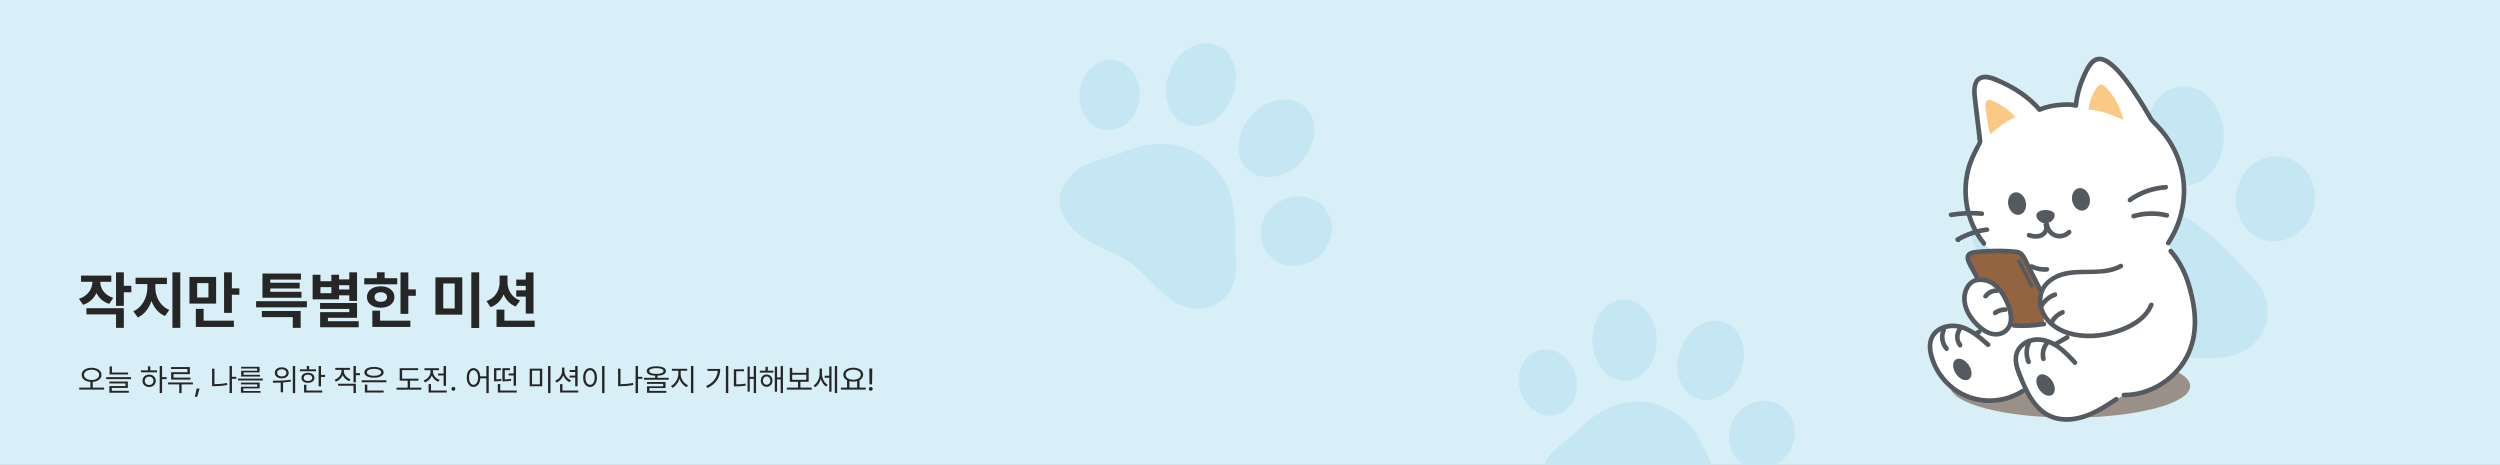 <svg width="1280" height="238" viewBox="0 0 1280 238" fill="none" xmlns="http://www.w3.org/2000/svg">
<rect x="0" y="0" width="1280" height="238" fill="#808080" stroke="none"/>
<g clip-path="url(#clip0_2126_111109)">
<rect width="1280" height="238" fill="#D8EFF7"/>
<path d="M57 144.281H51.344C51.354 145.438 51.594 146.552 52.062 147.625C52.542 148.688 53.276 149.646 54.266 150.5C55.255 151.354 56.49 152.021 57.969 152.5L55.938 155.594C54.396 155.104 53.073 154.38 51.969 153.422C50.875 152.453 50.01 151.312 49.375 150C48.719 151.438 47.818 152.677 46.672 153.719C45.526 154.76 44.146 155.542 42.531 156.062L40.406 153C41.917 152.51 43.182 151.812 44.203 150.906C45.234 150 46.005 148.979 46.516 147.844C47.026 146.698 47.292 145.51 47.312 144.281H41.5V141.094H57V144.281ZM63.406 146.344H67.25V149.656H63.406V156.594H59.406V139.438H63.406V146.344ZM63.406 167.875H59.406V160.969H44.25V157.812H63.406V167.875ZM79.531 147.188C79.531 148.76 79.797 150.307 80.328 151.828C80.87 153.339 81.677 154.698 82.75 155.906C83.823 157.115 85.125 158.042 86.656 158.688L84.5 161.812C82.865 161.125 81.463 160.115 80.297 158.781C79.13 157.448 78.213 155.891 77.547 154.109C76.891 156.047 75.969 157.75 74.781 159.219C73.594 160.677 72.188 161.781 70.562 162.531L68.281 159.375C69.802 158.698 71.099 157.714 72.172 156.422C73.255 155.13 74.068 153.682 74.609 152.078C75.162 150.464 75.438 148.833 75.438 147.188V145.438H69.406V142.188H85.469V145.438H79.531V147.188ZM92.312 167.875H88.281V139.438H92.312V167.875ZM110.656 155.438H97V141.781H110.656V155.438ZM100.938 152.312H106.719V144.969H100.938V152.312ZM118.719 147.625H122.562V150.906H118.719V160.188H114.719V139.438H118.719V147.625ZM119.75 167.375H100.281V158.156H104.25V164.188H119.75V167.375ZM157.125 157.344H131.125V154.219H157.125V157.344ZM153.938 167.875H149.906V162.375H134.062V159.219H153.938V167.875ZM154.344 152.438H134.375V140.062H154.094V143.156H138.375V144.75H153.438V147.688H138.375V149.406H154.344V152.438ZM182.812 154.062H178.844V151.219H173.594V153.25H160.062V140.656H164.062V143.969H169.656V140.656H173.594V143.062H178.844V139.438H182.812V154.062ZM182.812 162.719H167.906V164.438H183.656V167.562H163.906V159.812H178.844V158.188H163.875V155.125H182.812V162.719ZM169.656 150.125V147H164.062V150.125H169.656ZM178.844 148.219V146.031H173.594V148.219H178.844ZM209.062 148.188H212.906V151.438H209.062V160.688H205.062V139.469H209.062V148.188ZM203.375 145.594H186.5V142.438H192.969V139.406H196.938V142.438H203.375V145.594ZM194.938 146.594C196.302 146.594 197.51 146.823 198.562 147.281C199.625 147.74 200.453 148.385 201.047 149.219C201.641 150.052 201.938 151.01 201.938 152.094C201.938 153.177 201.641 154.13 201.047 154.953C200.464 155.766 199.641 156.401 198.578 156.859C197.516 157.307 196.302 157.531 194.938 157.531C193.562 157.531 192.339 157.307 191.266 156.859C190.203 156.401 189.37 155.766 188.766 154.953C188.172 154.13 187.875 153.177 187.875 152.094C187.875 151.01 188.172 150.052 188.766 149.219C189.37 148.385 190.203 147.74 191.266 147.281C192.339 146.823 193.562 146.594 194.938 146.594ZM194.938 149.625C193.969 149.646 193.198 149.87 192.625 150.297C192.052 150.724 191.771 151.323 191.781 152.094C191.771 152.865 192.047 153.458 192.609 153.875C193.182 154.292 193.958 154.5 194.938 154.5C195.917 154.5 196.698 154.292 197.281 153.875C197.865 153.448 198.156 152.854 198.156 152.094C198.156 151.323 197.865 150.724 197.281 150.297C196.698 149.87 195.917 149.646 194.938 149.625ZM210.094 167.375H190.625V159.062H194.594V164.188H210.094V167.375ZM236.688 161.094H222.938V142H236.688V161.094ZM226.938 157.938H232.812V145.125H226.938V157.938ZM245.344 167.938H241.312V139.438H245.344V167.938ZM259.844 144.344C259.844 145.708 260.073 147.01 260.531 148.25C260.99 149.49 261.698 150.599 262.656 151.578C263.625 152.557 264.833 153.312 266.281 153.844L264.062 156.938C262.604 156.365 261.354 155.547 260.312 154.484C259.281 153.422 258.464 152.172 257.859 150.734C257.224 152.266 256.349 153.594 255.234 154.719C254.12 155.833 252.771 156.688 251.188 157.281L249.062 154.156C250.562 153.625 251.818 152.859 252.828 151.859C253.839 150.849 254.589 149.703 255.078 148.422C255.568 147.13 255.812 145.771 255.812 144.344V141.062H259.844V144.344ZM273.156 160.562H269.188V151.875H264.312V148.656H269.188V146.375H264.312V143.156H269.188V139.469H273.156V160.562ZM273.75 167.375H254.219V158.531H258.25V164.188H273.75V167.375Z" fill="#262626"/>
<path d="M46.891 188.281C47.87 188.286 48.745 188.44 49.516 188.742C50.286 189.044 50.888 189.471 51.32 190.023C51.753 190.57 51.969 191.203 51.969 191.922C51.969 192.599 51.779 193.201 51.398 193.727C51.023 194.253 50.497 194.672 49.82 194.984C49.143 195.297 48.365 195.482 47.484 195.539V198.453H53.281V199.484H40.562V198.453H46.281V195.539C45.406 195.482 44.63 195.297 43.953 194.984C43.276 194.667 42.75 194.247 42.375 193.727C42 193.201 41.812 192.599 41.812 191.922C41.812 191.203 42.029 190.57 42.461 190.023C42.893 189.471 43.495 189.044 44.266 188.742C45.036 188.44 45.911 188.286 46.891 188.281ZM46.891 189.297C46.146 189.297 45.477 189.409 44.883 189.633C44.294 189.852 43.833 190.161 43.5 190.562C43.167 190.958 43 191.411 43 191.922C43 192.448 43.167 192.911 43.5 193.312C43.833 193.714 44.294 194.023 44.883 194.242C45.471 194.461 46.141 194.573 46.891 194.578C47.641 194.573 48.31 194.461 48.898 194.242C49.487 194.023 49.948 193.714 50.281 193.312C50.615 192.911 50.781 192.448 50.781 191.922C50.781 191.411 50.615 190.958 50.281 190.562C49.948 190.161 49.484 189.852 48.891 189.633C48.302 189.409 47.635 189.297 46.891 189.297ZM65.594 191.734H56.109V187.609H57.312V190.719H65.594V191.734ZM67.094 194.109H54.375V193.109H67.094V194.109ZM65.453 198.609H57.234V200.094H65.953V201.078H56V197.672H64.25V196.328H55.969V195.359H65.453V198.609ZM82.984 193.109H85.312V194.125H82.984V201.266H81.766V187.375H82.984V193.109ZM80.422 190.625H72.156V189.609H75.734V187.547H76.953V189.609H80.422V190.625ZM76.359 191.781C77.01 191.781 77.594 191.917 78.109 192.188C78.625 192.458 79.029 192.836 79.32 193.32C79.612 193.805 79.76 194.354 79.766 194.969C79.76 195.583 79.612 196.133 79.32 196.617C79.029 197.102 78.625 197.479 78.109 197.75C77.594 198.021 77.01 198.156 76.359 198.156C75.703 198.156 75.115 198.021 74.594 197.75C74.078 197.479 73.674 197.102 73.383 196.617C73.091 196.133 72.948 195.583 72.953 194.969C72.948 194.354 73.091 193.805 73.383 193.32C73.674 192.836 74.078 192.458 74.594 192.188C75.115 191.917 75.703 191.781 76.359 191.781ZM76.359 192.812C75.932 192.812 75.547 192.906 75.203 193.094C74.865 193.276 74.599 193.531 74.406 193.859C74.213 194.188 74.12 194.557 74.125 194.969C74.12 195.385 74.213 195.758 74.406 196.086C74.599 196.409 74.865 196.661 75.203 196.844C75.547 197.026 75.932 197.115 76.359 197.109C76.781 197.115 77.162 197.026 77.5 196.844C77.838 196.661 78.104 196.409 78.297 196.086C78.49 195.758 78.588 195.385 78.594 194.969C78.588 194.557 78.49 194.188 78.297 193.859C78.104 193.531 77.838 193.276 77.5 193.094C77.162 192.906 76.781 192.812 76.359 192.812ZM97.219 191.547H88.844V193.344H97.516V194.359H87.609V190.578H95.969V188.938H87.578V187.938H97.219V191.547ZM98.766 196.812H92.984V201.297H91.766V196.812H86.047V195.828H98.766V196.812ZM100.953 203.203H99.797L100.656 198.953H102.172L100.953 203.203ZM121 193.953H118.75V201.266H117.531V187.375H118.75V192.922H121V193.953ZM109.797 196.703C110.885 196.698 111.951 196.646 112.992 196.547C114.034 196.448 115.099 196.286 116.188 196.062L116.344 197.109C115.214 197.339 114.107 197.5 113.023 197.594C111.945 197.688 110.833 197.734 109.688 197.734H108.578V188.75H109.797V196.703ZM134.531 194.797H121.812V193.828H134.531V194.797ZM132.938 198.859H124.594V200.188H133.391V201.078H123.359V198.016H131.719V196.828H123.344V195.906H132.938V198.859ZM132.891 190.672H124.688V191.891H133.141V192.781H123.469V189.828H131.656V188.688H123.422V187.797H132.891V190.672ZM144.25 188.062C144.938 188.057 145.549 188.172 146.086 188.406C146.628 188.641 147.049 188.974 147.352 189.406C147.659 189.839 147.812 190.333 147.812 190.891C147.812 191.448 147.659 191.943 147.352 192.375C147.049 192.807 146.628 193.143 146.086 193.383C145.549 193.622 144.938 193.74 144.25 193.734C143.562 193.74 142.948 193.622 142.406 193.383C141.87 193.143 141.448 192.807 141.141 192.375C140.839 191.943 140.688 191.448 140.688 190.891C140.688 190.333 140.839 189.839 141.141 189.406C141.448 188.974 141.87 188.641 142.406 188.406C142.948 188.172 143.562 188.057 144.25 188.062ZM144.25 189.062C143.792 189.057 143.383 189.133 143.023 189.289C142.664 189.44 142.383 189.656 142.18 189.938C141.982 190.219 141.885 190.536 141.891 190.891C141.885 191.25 141.982 191.57 142.18 191.852C142.383 192.128 142.664 192.344 143.023 192.5C143.383 192.651 143.792 192.724 144.25 192.719C144.714 192.724 145.125 192.651 145.484 192.5C145.849 192.344 146.133 192.128 146.336 191.852C146.539 191.57 146.641 191.25 146.641 190.891C146.641 190.536 146.539 190.219 146.336 189.938C146.133 189.656 145.849 189.44 145.484 189.289C145.125 189.133 144.714 189.057 144.25 189.062ZM151.125 201.281H149.922V187.391H151.125V201.281ZM139.641 194.922C141.354 194.922 142.982 194.891 144.523 194.828C146.065 194.76 147.526 194.625 148.906 194.422L148.984 195.344C147.76 195.568 146.411 195.727 144.938 195.82V200.844H143.719V195.891C142.797 195.932 141.495 195.958 139.812 195.969L139.641 194.922ZM164.359 191.969H166.453V193H164.359V197.797H163.141V187.391H164.359V191.969ZM161.812 190.094H153.531V189.094H157.062V187.391H158.281V189.094H161.812V190.094ZM157.672 190.859C158.328 190.859 158.906 190.966 159.406 191.18C159.911 191.393 160.305 191.695 160.586 192.086C160.867 192.477 161.01 192.932 161.016 193.453C161.01 193.969 160.867 194.419 160.586 194.805C160.305 195.19 159.911 195.49 159.406 195.703C158.906 195.911 158.328 196.016 157.672 196.016C157.01 196.016 156.424 195.911 155.914 195.703C155.409 195.49 155.016 195.19 154.734 194.805C154.458 194.419 154.323 193.969 154.328 193.453C154.323 192.932 154.458 192.477 154.734 192.086C155.016 191.695 155.409 191.393 155.914 191.18C156.424 190.966 157.01 190.859 157.672 190.859ZM157.672 191.828C157.24 191.828 156.857 191.896 156.523 192.031C156.195 192.161 155.94 192.352 155.758 192.602C155.581 192.846 155.495 193.13 155.5 193.453C155.495 193.776 155.581 194.06 155.758 194.305C155.94 194.544 156.195 194.729 156.523 194.859C156.857 194.99 157.24 195.052 157.672 195.047C158.099 195.052 158.477 194.99 158.805 194.859C159.138 194.729 159.396 194.544 159.578 194.305C159.76 194.06 159.854 193.776 159.859 193.453C159.854 193.13 159.76 192.846 159.578 192.602C159.396 192.352 159.138 192.161 158.805 192.031C158.477 191.896 158.099 191.828 157.672 191.828ZM165 200.969H155.672V196.969H156.875V199.938H165V200.969ZM176.047 189.953C176.047 190.562 176.188 191.148 176.469 191.711C176.755 192.268 177.156 192.763 177.672 193.195C178.188 193.628 178.786 193.964 179.469 194.203L178.844 195.156C178.057 194.875 177.37 194.464 176.781 193.922C176.193 193.375 175.75 192.742 175.453 192.023C175.156 192.805 174.703 193.492 174.094 194.086C173.484 194.674 172.771 195.12 171.953 195.422L171.297 194.469C171.984 194.224 172.596 193.872 173.133 193.414C173.669 192.956 174.086 192.427 174.383 191.828C174.685 191.229 174.839 190.604 174.844 189.953V189.359H171.672V188.359H179.172V189.359H176.047V189.953ZM182.203 191.047H184.297V192.094H182.203V195.75H180.984V187.375H182.203V191.047ZM182.203 201.266H180.984V197.484H173.109V196.484H182.203V201.266ZM197.828 195.703H185.172V194.703H197.828V195.703ZM196.422 200.969H186.812V196.922H188.047V199.938H196.422V200.969ZM191.5 187.875C192.49 187.87 193.354 187.977 194.094 188.195C194.833 188.414 195.404 188.732 195.805 189.148C196.206 189.56 196.406 190.052 196.406 190.625C196.406 191.198 196.206 191.693 195.805 192.109C195.404 192.521 194.833 192.839 194.094 193.062C193.354 193.281 192.49 193.391 191.5 193.391C190.5 193.391 189.63 193.281 188.891 193.062C188.151 192.839 187.581 192.521 187.18 192.109C186.779 191.693 186.578 191.198 186.578 190.625C186.578 190.052 186.779 189.56 187.18 189.148C187.581 188.732 188.151 188.414 188.891 188.195C189.63 187.977 190.5 187.87 191.5 187.875ZM191.5 188.859C190.76 188.859 190.115 188.932 189.562 189.078C189.01 189.219 188.583 189.422 188.281 189.688C187.984 189.953 187.839 190.266 187.844 190.625C187.839 190.984 187.984 191.297 188.281 191.562C188.583 191.828 189.01 192.034 189.562 192.18C190.115 192.32 190.76 192.391 191.5 192.391C192.234 192.391 192.878 192.32 193.43 192.18C193.982 192.034 194.406 191.828 194.703 191.562C195.005 191.297 195.156 190.984 195.156 190.625C195.156 190.266 195.005 189.953 194.703 189.688C194.406 189.422 193.982 189.219 193.43 189.078C192.878 188.932 192.234 188.859 191.5 188.859ZM214.234 194.891H209.938V198.484H215.734V199.516H203.016V198.484H208.734V194.891H204.641V188.516H214.094V189.516H205.875V193.891H214.234V194.891ZM228.359 197.578H227.125V192.25H224.266V191.234H227.125V187.391H228.359V197.578ZM228.75 200.969H219.438V196.656H220.672V199.938H228.75V200.969ZM221.672 190.25C221.672 190.844 221.815 191.424 222.102 191.992C222.393 192.555 222.797 193.055 223.312 193.492C223.833 193.93 224.427 194.26 225.094 194.484L224.453 195.469C223.677 195.188 222.995 194.771 222.406 194.219C221.823 193.661 221.38 193.021 221.078 192.297C220.776 193.099 220.318 193.807 219.703 194.422C219.089 195.031 218.37 195.49 217.547 195.797L216.906 194.797C217.583 194.557 218.19 194.208 218.727 193.75C219.263 193.286 219.682 192.753 219.984 192.148C220.286 191.539 220.438 190.906 220.438 190.25V189.531H217.297V188.516H224.781V189.531H221.672V190.25ZM232.141 200.094C231.958 200.094 231.789 200.049 231.633 199.961C231.482 199.867 231.359 199.742 231.266 199.586C231.177 199.43 231.135 199.26 231.141 199.078C231.135 198.901 231.177 198.737 231.266 198.586C231.359 198.43 231.482 198.307 231.633 198.219C231.789 198.125 231.958 198.078 232.141 198.078C232.318 198.078 232.482 198.125 232.633 198.219C232.789 198.307 232.911 198.43 233 198.586C233.094 198.737 233.141 198.901 233.141 199.078C233.141 199.26 233.094 199.43 233 199.586C232.911 199.742 232.789 199.867 232.633 199.961C232.482 200.049 232.318 200.094 232.141 200.094ZM242.453 188.453C243.078 188.458 243.638 188.633 244.133 188.977C244.633 189.32 245.036 189.81 245.344 190.445C245.651 191.081 245.836 191.828 245.898 192.688H249.016V187.375H250.234V201.297H249.016V193.703H245.914C245.867 194.599 245.693 195.38 245.391 196.047C245.089 196.714 244.682 197.227 244.172 197.586C243.667 197.945 243.094 198.125 242.453 198.125C241.776 198.125 241.172 197.927 240.641 197.531C240.115 197.135 239.703 196.573 239.406 195.844C239.115 195.115 238.969 194.266 238.969 193.297C238.969 192.328 239.115 191.479 239.406 190.75C239.703 190.021 240.115 189.458 240.641 189.062C241.167 188.661 241.771 188.458 242.453 188.453ZM242.453 189.547C242 189.552 241.596 189.711 241.242 190.023C240.893 190.331 240.622 190.768 240.43 191.336C240.237 191.898 240.141 192.552 240.141 193.297C240.141 194.042 240.237 194.698 240.43 195.266C240.622 195.828 240.893 196.263 241.242 196.57C241.596 196.878 242 197.031 242.453 197.031C242.901 197.031 243.299 196.878 243.648 196.57C244.003 196.263 244.276 195.828 244.469 195.266C244.667 194.698 244.766 194.042 244.766 193.297C244.766 192.552 244.667 191.898 244.469 191.336C244.276 190.768 244.005 190.331 243.656 190.023C243.307 189.711 242.906 189.552 242.453 189.547ZM264.562 200.969H254.891V196.656H256.109V199.938H264.562V200.969ZM264.188 197.484H262.984V192.234H260.422V191.219H262.984V187.391H264.188V197.484ZM256.453 189.547H254.141V194.242C254.99 194.216 255.812 194.115 256.609 193.938L256.734 194.953C256.161 195.078 255.638 195.156 255.164 195.188C254.69 195.219 254.146 195.234 253.531 195.234H252.938V188.531H256.453V189.547ZM261.094 189.547H258.453V194.25C259.089 194.24 259.648 194.211 260.133 194.164C260.622 194.112 261.12 194.026 261.625 193.906L261.75 194.922C261.146 195.052 260.57 195.138 260.023 195.18C259.477 195.216 258.776 195.234 257.922 195.234H257.219V188.531H261.094V189.547ZM277.625 197.781H271.203V188.75H277.625V197.781ZM272.406 196.781H276.422V189.734H272.406V196.781ZM281.844 201.297H280.609V187.375H281.844V201.297ZM288.969 189.953C288.969 190.62 289.112 191.268 289.398 191.898C289.685 192.529 290.086 193.089 290.602 193.578C291.117 194.062 291.708 194.438 292.375 194.703L291.688 195.656C290.927 195.339 290.258 194.878 289.68 194.273C289.107 193.669 288.674 192.971 288.383 192.18C288.086 193.034 287.635 193.786 287.031 194.438C286.432 195.083 285.729 195.573 284.922 195.906L284.25 194.922C284.932 194.656 285.539 194.271 286.07 193.766C286.602 193.26 287.016 192.677 287.312 192.016C287.609 191.354 287.76 190.667 287.766 189.953V188.172H288.969V189.953ZM295.734 197.766H294.5V193.312H291.641V192.312H294.5V190.469H291.641V189.453H294.5V187.391H295.734V197.766ZM296.047 200.969H286.75V196.688H287.984V199.938H296.047V200.969ZM309.5 201.297H308.266V187.375H309.5V201.297ZM302.109 188.453C302.797 188.458 303.409 188.661 303.945 189.062C304.482 189.458 304.901 190.021 305.203 190.75C305.505 191.479 305.656 192.328 305.656 193.297C305.656 194.266 305.505 195.115 305.203 195.844C304.901 196.573 304.482 197.135 303.945 197.531C303.409 197.927 302.797 198.125 302.109 198.125C301.422 198.125 300.807 197.927 300.266 197.531C299.729 197.135 299.31 196.573 299.008 195.844C298.711 195.115 298.562 194.266 298.562 193.297C298.562 192.328 298.711 191.479 299.008 190.75C299.31 190.021 299.729 189.458 300.266 189.062C300.802 188.661 301.417 188.458 302.109 188.453ZM302.109 189.547C301.646 189.552 301.234 189.711 300.875 190.023C300.521 190.331 300.245 190.768 300.047 191.336C299.849 191.898 299.75 192.552 299.75 193.297C299.75 194.042 299.849 194.698 300.047 195.266C300.245 195.828 300.523 196.263 300.883 196.57C301.242 196.878 301.651 197.031 302.109 197.031C302.568 197.031 302.977 196.878 303.336 196.57C303.695 196.263 303.974 195.828 304.172 195.266C304.37 194.698 304.469 194.042 304.469 193.297C304.469 192.552 304.37 191.898 304.172 191.336C303.974 190.768 303.695 190.331 303.336 190.023C302.982 189.711 302.573 189.552 302.109 189.547ZM328.891 193.953H326.641V201.266H325.422V187.375H326.641V192.922H328.891V193.953ZM317.688 196.703C318.776 196.698 319.841 196.646 320.883 196.547C321.924 196.448 322.99 196.286 324.078 196.062L324.234 197.109C323.104 197.339 321.997 197.5 320.914 197.594C319.836 197.688 318.724 197.734 317.578 197.734H316.469V188.75H317.688V196.703ZM336.047 187.547C337.078 187.547 337.961 187.641 338.695 187.828C339.43 188.016 339.99 188.289 340.375 188.648C340.76 189.008 340.953 189.443 340.953 189.953C340.953 190.677 340.576 191.245 339.82 191.656C339.07 192.068 338.005 192.302 336.625 192.359V193.422H342.375V194.422H329.719V193.422H335.422V192.359C334.052 192.302 332.992 192.068 332.242 191.656C331.497 191.24 331.125 190.672 331.125 189.953C331.125 189.443 331.318 189.008 331.703 188.648C332.094 188.289 332.656 188.016 333.391 187.828C334.13 187.641 335.016 187.547 336.047 187.547ZM336.047 188.484C334.885 188.495 333.987 188.628 333.352 188.883C332.716 189.138 332.401 189.495 332.406 189.953C332.401 190.427 332.714 190.792 333.344 191.047C333.979 191.297 334.88 191.427 336.047 191.438C337.208 191.427 338.107 191.297 338.742 191.047C339.383 190.792 339.703 190.427 339.703 189.953C339.703 189.495 339.38 189.138 338.734 188.883C338.094 188.628 337.198 188.495 336.047 188.484ZM340.75 198.703H332.5V200.141H341.172V201.109H331.281V197.797H339.547V196.547H331.25V195.594H340.75V198.703ZM348.516 191.641C348.516 192.406 348.685 193.169 349.023 193.93C349.362 194.685 349.818 195.359 350.391 195.953C350.969 196.542 351.599 196.984 352.281 197.281L351.594 198.25C350.776 197.875 350.039 197.31 349.383 196.555C348.727 195.794 348.237 194.938 347.914 193.984C347.591 195.005 347.102 195.93 346.445 196.758C345.794 197.581 345.073 198.193 344.281 198.594L343.547 197.625C344.203 197.307 344.815 196.828 345.383 196.188C345.956 195.547 346.414 194.826 346.758 194.023C347.102 193.216 347.276 192.422 347.281 191.641V189.828H344V188.812H351.828V189.828H348.516V191.641ZM355 201.266H353.766V187.375H355V201.266ZM372.875 201.266H371.641V187.375H372.875V201.266ZM368.766 188.891C368.755 190.99 368.224 192.875 367.172 194.547C366.12 196.214 364.474 197.583 362.234 198.656L361.562 197.656C363.417 196.776 364.836 195.682 365.82 194.375C366.81 193.068 367.375 191.573 367.516 189.891H362.203V188.891H368.766ZM387.094 201.266H385.922V193.984H383.875V200.547H382.75V187.688H383.875V192.969H385.922V187.375H387.094V201.266ZM380.938 190.094H376.953V196.781C377.979 196.776 378.849 196.747 379.562 196.695C380.281 196.638 381.005 196.536 381.734 196.391L381.844 197.422C381.052 197.583 380.271 197.693 379.5 197.75C378.734 197.802 377.776 197.828 376.625 197.828H375.734V189.078H380.938V190.094ZM395.984 190.781H389.016V189.781H391.906V187.797H393.125V189.781H395.984V190.781ZM392.5 191.719C393.078 191.719 393.594 191.854 394.047 192.125C394.505 192.391 394.862 192.763 395.117 193.242C395.378 193.721 395.51 194.266 395.516 194.875C395.51 195.49 395.378 196.039 395.117 196.523C394.862 197.003 394.505 197.38 394.047 197.656C393.594 197.927 393.078 198.062 392.5 198.062C391.927 198.062 391.414 197.927 390.961 197.656C390.508 197.38 390.154 197 389.898 196.516C389.643 196.031 389.516 195.484 389.516 194.875C389.516 194.271 389.643 193.729 389.898 193.25C390.154 192.766 390.508 192.391 390.961 192.125C391.414 191.854 391.927 191.719 392.5 191.719ZM392.5 192.75C392.141 192.755 391.815 192.852 391.523 193.039C391.237 193.221 391.013 193.474 390.852 193.797C390.69 194.115 390.609 194.474 390.609 194.875C390.609 195.281 390.69 195.646 390.852 195.969C391.018 196.292 391.245 196.544 391.531 196.727C391.818 196.904 392.141 196.99 392.5 196.984C392.865 196.99 393.193 196.904 393.484 196.727C393.776 196.544 394.005 196.292 394.172 195.969C394.339 195.646 394.422 195.281 394.422 194.875C394.422 194.474 394.339 194.115 394.172 193.797C394.005 193.474 393.776 193.221 393.484 193.039C393.193 192.852 392.865 192.755 392.5 192.75ZM400.875 201.266H399.703V194.25H397.859V200.578H396.703V187.719H397.859V193.234H399.703V187.375H400.875V201.266ZM415.594 199.484H402.875V198.469H408.594V195.469H404.375V188.359H405.609V190.875H412.828V188.359H414.031V195.469H409.797V198.469H415.594V199.484ZM412.828 194.469V191.875H405.609V194.469H412.828ZM420.828 191.328C420.828 192.068 420.945 192.807 421.18 193.547C421.414 194.286 421.75 194.961 422.188 195.57C422.63 196.18 423.151 196.661 423.75 197.016L423.047 197.969C422.396 197.573 421.831 197.029 421.352 196.336C420.878 195.638 420.513 194.854 420.258 193.984C419.997 194.922 419.615 195.766 419.109 196.516C418.604 197.266 418.01 197.849 417.328 198.266L416.547 197.344C417.172 196.979 417.719 196.482 418.188 195.852C418.656 195.216 419.016 194.51 419.266 193.734C419.516 192.953 419.641 192.167 419.641 191.375V188.688H420.828V191.328ZM428.609 201.266H427.422V187.375H428.609V201.266ZM425.734 200.562H424.578V193.406H422.219V192.359H424.578V187.672H425.734V200.562ZM443.25 199.484H430.531V198.453H433.688V194.703C433.083 194.391 432.615 193.99 432.281 193.5C431.948 193.005 431.781 192.448 431.781 191.828C431.781 191.12 431.997 190.497 432.43 189.961C432.862 189.419 433.461 189 434.227 188.703C434.997 188.406 435.875 188.255 436.859 188.25C437.844 188.255 438.719 188.406 439.484 188.703C440.255 189 440.857 189.419 441.289 189.961C441.721 190.497 441.938 191.12 441.938 191.828C441.938 192.438 441.776 192.987 441.453 193.477C441.13 193.961 440.677 194.359 440.094 194.672V198.453H443.25V199.484ZM436.859 189.266C436.104 189.26 435.432 189.365 434.844 189.578C434.255 189.792 433.794 190.094 433.461 190.484C433.133 190.87 432.969 191.318 432.969 191.828C432.969 192.339 433.133 192.792 433.461 193.188C433.794 193.578 434.255 193.883 434.844 194.102C435.432 194.315 436.104 194.422 436.859 194.422C437.609 194.422 438.279 194.312 438.867 194.094C439.456 193.875 439.917 193.57 440.25 193.18C440.583 192.789 440.75 192.339 440.75 191.828C440.75 191.318 440.583 190.87 440.25 190.484C439.917 190.094 439.456 189.792 438.867 189.578C438.279 189.365 437.609 189.26 436.859 189.266ZM438.859 198.453V195.148C438.24 195.31 437.573 195.391 436.859 195.391C436.141 195.391 435.484 195.312 434.891 195.156V198.453H438.859ZM446.5 196.812H445.188L445.078 188.688H446.609L446.5 196.812ZM445.844 200.094C445.661 200.094 445.492 200.049 445.336 199.961C445.185 199.867 445.062 199.742 444.969 199.586C444.88 199.43 444.839 199.26 444.844 199.078C444.839 198.901 444.88 198.737 444.969 198.586C445.062 198.43 445.185 198.307 445.336 198.219C445.492 198.125 445.661 198.078 445.844 198.078C446.021 198.078 446.185 198.125 446.336 198.219C446.492 198.307 446.615 198.43 446.703 198.586C446.797 198.737 446.844 198.901 446.844 199.078C446.844 199.26 446.797 199.43 446.703 199.586C446.615 199.742 446.492 199.867 446.336 199.961C446.185 200.049 446.021 200.094 445.844 200.094Z" fill="#262626"/>
<g clip-path="url(#clip1_2126_111109)">
<path d="M1040.96 135.734C1048.8 129.616 1049.4 117.228 1042.3 108.066C1035.19 98.903 1023.08 96.435 1015.24 102.554C1007.4 108.672 1006.8 121.06 1013.9 130.222C1021.01 139.385 1033.12 141.852 1040.96 135.734Z" fill="#C4E7F3"/>
<path d="M1073.13 100.679C1083.44 96.426 1087.49 82.463 1082.17 69.493C1076.85 56.522 1064.18 49.455 1053.86 53.708C1043.55 57.961 1039.5 71.924 1044.82 84.894C1050.14 97.865 1062.81 104.932 1073.13 100.679Z" fill="#C4E7F3"/>
<path d="M1138.57 69.315C1138.36 55.295 1129.14 44.059 1117.99 44.218C1106.83 44.377 1097.96 55.872 1098.17 69.892C1098.39 83.912 1107.6 95.148 1118.76 94.989C1129.91 94.83 1138.78 83.335 1138.57 69.315Z" fill="#C4E7F3"/>
<path d="M1184.77 105.987C1187.26 94.215 1180.43 82.781 1169.51 80.448C1158.6 78.115 1147.74 85.768 1145.25 97.54C1142.76 109.312 1149.59 120.747 1160.51 123.079C1171.42 125.412 1182.28 117.76 1184.77 105.987Z" fill="#C4E7F3"/>
<path d="M1093.4 107.804C1093.4 107.804 1071.35 109.853 1059.25 134.737C1047.14 159.62 1042.84 158.815 1044.85 174.746C1046.85 190.677 1064.2 196.481 1085.14 189.383C1106.09 182.286 1105.05 183.429 1116.98 183.179C1128.91 182.93 1142.02 185.52 1152.45 177.275C1162.87 169.031 1165.42 152.924 1151.94 140.453C1143.87 132.996 1133.47 119.371 1120.53 112.25C1111.83 107.469 1100.61 107.203 1093.4 107.799L1093.4 107.804Z" fill="#C4E7F3"/>
</g>
<g clip-path="url(#clip2_2126_111109)">
<path d="M797.44 212.279C805.213 209.903 809.293 200.624 806.552 191.554C803.812 182.484 795.29 177.058 787.517 179.434C779.744 181.81 775.664 191.089 778.404 200.159C781.144 209.229 789.667 214.655 797.44 212.279Z" fill="#C4E7F3"/>
<path d="M832.243 194.934C841.359 194.706 848.534 185.235 848.267 173.78C848.001 162.325 840.395 153.225 831.278 153.453C822.162 153.682 814.987 163.153 815.254 174.608C815.52 186.062 823.126 195.163 832.243 194.934Z" fill="#C4E7F3"/>
<path d="M891.359 190.141C895.297 179.379 891.551 168.109 882.991 164.967C874.432 161.826 864.301 168.004 860.362 178.766C856.424 189.528 860.17 200.798 868.73 203.94C877.289 207.081 887.421 200.903 891.359 190.141Z" fill="#C4E7F3"/>
<path d="M915.892 231.641C921.233 223.384 919.364 212.66 911.717 207.688C904.07 202.715 893.542 205.378 888.201 213.635C882.86 221.892 884.729 232.616 892.376 237.588C900.022 242.561 910.551 239.898 915.892 231.641Z" fill="#C4E7F3"/>
<path d="M845.628 206.301C845.628 206.301 828.204 201.417 811.688 216.866C795.172 232.316 792.125 230.443 788.996 243.188C785.867 255.932 797.407 265.435 815.469 266.145C833.531 266.856 832.404 267.424 841.58 270.723C850.756 274.021 860.007 279.833 870.373 276.59C880.739 273.347 887.399 261.802 880.755 248.341C876.782 240.291 872.825 226.849 865.034 217.63C859.797 211.438 851.306 207.951 845.632 206.298L845.628 206.301Z" fill="#C4E7F3"/>
</g>
<g clip-path="url(#clip3_2126_111109)">
<path opacity="0.5" d="M1059.95 213.842C1093.87 213.842 1121.37 206.601 1121.37 197.67C1121.37 188.738 1093.87 181.498 1059.95 181.498C1026.03 181.498 998.537 188.738 998.537 197.67C998.537 206.601 1026.03 213.842 1059.95 213.842Z" fill="#5E331A"/>
<path d="M1018.02 176.518C1013.77 172.713 1009.31 168.785 1003.8 167.321C998.289 165.858 991.442 167.732 989.139 172.948C987.869 175.827 988.178 179.165 988.98 182.209C991.463 191.631 998.674 199.678 1007.77 203.176C1016.86 206.675 1027.61 205.537 1035.76 200.211L1053.25 183.758L1062.49 185.66C1059.71 182.64 1056.89 179.589 1053.49 177.293C1050.08 174.997 1045.98 173.492 1041.9 173.925C1037.81 174.358 1033.84 177.03 1032.62 180.955C1031.44 184.779 1032.95 188.861 1034.46 192.571C1037.66 200.448 1041.5 208.936 1049.11 212.736C1054.68 215.517 1061.39 215.197 1067.3 213.236C1073.21 211.278 1078.49 207.82 1083.69 204.404L1087.52 202.269C1102.28 202.378 1116.59 192.414 1121.62 178.531C1124.55 170.411 1124.47 161.419 1122.59 152.99C1120.72 144.56 1117.13 136.611 1113.17 128.936L1108.89 124.362L1086.01 136.204C1081.82 138.55 1076.86 139.068 1072.06 139.181C1067.26 139.294 1062.41 139.052 1057.71 140.062C1053.02 141.072 1048.37 143.563 1046.09 147.787C1043.1 153.316 1045.05 160.606 1049.51 165.036C1053.97 169.464 1060.4 171.405 1066.67 171.853C1075.16 172.462 1083.82 170.574 1091.29 166.483C1095.66 164.091 1099.79 160.732 1101.56 156.075" fill="white"/>
<path d="M1014.83 168.384L1031.26 166.65L1030.17 134.062L1088.59 135.09L1053.25 171.281L1017.84 179.575L1009.93 170.264L1014.83 168.384Z" fill="white"/>
<path d="M1048.11 137.927C1045.39 137.777 1025.35 136.032 1015.91 124.66C1006.47 113.289 1003.4 92.197 1011.47 77.502L1013.91 72.687C1013 64.971 1012.09 57.255 1011.18 49.541C1010.78 46.142 1010.73 41.964 1013.64 40.165C1015.87 38.783 1018.77 39.571 1021.23 40.517C1024.63 41.834 1030.72 44.586 1035.3 47.946C1040.82 52.008 1044.36 56.143 1044.36 56.143C1049.37 53.962 1055.08 53.419 1060.53 53.606L1062.97 54.039C1062.97 54.039 1063.33 50.037 1064.5 45.866C1065.71 41.568 1067.76 37.057 1069.41 34.383C1070.46 32.668 1071.78 30.919 1073.72 30.353C1076.4 29.567 1079.07 31.389 1081.26 33.13C1089.84 39.967 1101.59 61.291 1101.59 61.291L1105.1 64.908C1112.56 72.674 1117.25 83.04 1118.17 93.768C1119.09 104.495 1116.23 115.51 1110.21 124.434C1110.21 124.434 1097.58 140.662 1048.11 137.929V137.927Z" fill="white"/>
<path d="M1069.3 56.141C1069.72 52.092 1071.21 48.16 1073.56 44.835C1074.1 44.06 1074.85 43.244 1075.79 43.272C1076.46 43.292 1077.04 43.738 1077.54 44.177C1082.27 48.299 1085.83 55.314 1087.19 61.435C1087.19 61.435 1083.49 59.616 1078.24 57.875C1072.99 56.134 1069.29 56.141 1069.29 56.141H1069.3Z" fill="#FAC985"/>
<path d="M1018.94 68.722C1017.77 64.039 1016.98 59.265 1016.56 54.458C1016.51 53.842 1016.47 53.216 1016.61 52.617C1016.76 52.019 1017.14 51.442 1017.71 51.212C1018.4 50.933 1019.17 51.199 1019.85 51.486C1024.19 53.32 1028.76 56.36 1031.86 59.909C1031.86 59.909 1027.33 62.039 1025.48 63.517L1018.94 68.724L1018.94 68.722Z" fill="#FAC985"/>
<path d="M1031.42 166.657C1031.37 166.657 1031.32 166.653 1031.26 166.65C1036.39 166.99 1041.57 166.72 1046.64 165.847L1044.69 148.394C1041.92 142.915 1039.14 137.433 1036.37 131.954L1035.94 131.151C1035.32 130 1034.19 129.213 1032.9 129.03C1025.45 128.283 1017.92 128.353 1010.49 129.237C1009.82 129.315 1009.18 129.554 1008.65 129.961C1006.97 131.245 1007.62 132.953 1008.26 134.389C1009.38 136.905 1010.5 139.42 1011.63 141.936" fill="#94633F"/>
<path d="M1025.72 170.288C1023.51 171.452 1020.79 171.35 1018.45 170.46C1016.12 169.57 1014.13 167.962 1012.36 166.197C1009.41 163.255 1006.91 159.678 1006.11 155.587C1005.32 151.496 1006.52 146.855 1009.82 144.311C1011.42 143.073 1016.18 142.514 1020.13 144.921C1023.65 147.064 1026.43 152.014 1027.31 153.875C1028.47 156.299 1030.26 160.992 1029.71 164.65C1029.27 167.592 1026.71 169.766 1025.72 170.29L1025.72 170.288Z" fill="white"/>
<path d="M1111.14 125.037C1117.85 114.992 1120.66 102.583 1118.89 90.63C1117.31 80.022 1112.15 70.576 1104.74 62.936C1104.17 62.344 1103.6 61.755 1103.02 61.163C1102.86 60.991 1102.7 60.806 1102.52 60.647C1102.3 60.445 1102.34 60.375 1102.51 60.669C1102.21 60.138 1101.91 59.607 1101.61 59.078C1100.03 56.321 1098.38 53.597 1096.68 50.914C1094.32 47.184 1091.85 43.52 1089.15 40.025C1086.63 36.768 1083.93 33.615 1080.57 31.197C1078.02 29.363 1074.74 28.066 1071.8 29.861C1069.24 31.424 1067.74 34.485 1066.48 37.096C1063.92 42.421 1062.21 48.146 1061.66 54.038L1063.18 52.885C1062.4 52.746 1061.61 52.578 1060.83 52.468C1059.08 52.219 1057.19 52.359 1055.43 52.468C1051.37 52.715 1047.4 53.51 1043.65 55.111L1045.1 55.298C1039.88 49.225 1033.1 44.586 1025.87 41.25C1022.35 39.627 1017.72 37.125 1013.81 38.7C1009.91 40.275 1009.43 45.208 1009.81 48.971C1010.39 54.598 1011.14 60.214 1011.8 65.832C1011.97 67.262 1012.14 68.689 1012.31 70.119C1012.36 70.606 1012.27 71.668 1012.54 72.047C1012.57 72.093 1012.73 72.513 1012.76 72.125C1012.75 72.188 1012.68 72.254 1012.66 72.315C1012.31 73.459 1011.49 74.612 1010.95 75.681C1009.36 78.808 1007.85 81.915 1006.87 85.303C1005.67 89.468 1005.11 93.835 1005.17 98.165C1005.3 108.073 1008.68 117.828 1014.96 125.511C1015.94 126.703 1017.62 125.002 1016.65 123.818C1011.42 117.414 1008.36 109.322 1007.7 101.096C1007.06 93.021 1008.72 85.194 1012.44 78.024C1012.94 77.065 1013.42 76.099 1013.91 75.137C1014.4 74.175 1015.02 73.324 1014.96 72.262C1014.8 69.549 1014.31 66.818 1014 64.118C1013.68 61.417 1013.36 58.689 1013.04 55.973C1012.74 53.449 1012.36 50.92 1012.16 48.385C1012.01 46.621 1011.94 44.658 1012.66 42.995C1014.46 38.798 1019.83 41.207 1022.83 42.495C1030.6 45.831 1037.87 50.531 1043.41 56.989C1043.79 57.427 1044.4 57.377 1044.87 57.176C1048.32 55.701 1052.09 55.035 1055.83 54.837C1057.28 54.761 1058.86 54.635 1060.3 54.794C1061.05 54.876 1061.8 55.061 1062.55 55.194C1063.36 55.34 1063.99 54.863 1064.06 54.041C1064.52 49.134 1065.88 44.281 1067.87 39.782C1068.89 37.479 1070.03 34.916 1071.75 33.032C1072.61 32.081 1073.68 31.341 1075.01 31.365C1076.5 31.393 1077.88 32.222 1079.06 33.047C1082.22 35.238 1084.76 38.252 1087.11 41.263C1089.66 44.536 1091.98 47.983 1094.21 51.475C1095.94 54.178 1097.61 56.922 1099.21 59.7C1099.96 60.999 1100.56 62.046 1101.6 63.123C1104.37 65.978 1107.07 68.824 1109.27 72.16C1112.28 76.721 1114.49 81.778 1115.77 87.09C1118.81 99.643 1116.24 113.121 1109.08 123.831C1108.22 125.115 1110.29 126.314 1111.14 125.039L1111.14 125.037Z" fill="#555A60"/>
<path d="M1110.51 129.366C1114.92 134.34 1117.8 140.242 1119.65 146.589C1121.5 152.98 1122.82 159.584 1122.59 166.266C1122.37 172.668 1120.71 178.981 1117.28 184.423C1114.31 189.145 1110.16 193.109 1105.39 195.986C1099.96 199.252 1093.75 201.087 1087.41 201.069C1085.87 201.065 1085.87 203.458 1087.41 203.463C1099.39 203.493 1110.88 197.309 1117.93 187.711C1121.84 182.397 1124.03 176.117 1124.75 169.587C1125.54 162.391 1124.4 155.256 1122.6 148.295C1120.63 140.683 1117.46 133.601 1112.21 127.673C1111.18 126.518 1109.5 128.215 1110.51 129.366H1110.51Z" fill="#555A60"/>
<path d="M1082.97 203.368C1076.78 207.439 1070.36 211.682 1062.95 213.106C1059.46 213.776 1055.78 213.778 1052.36 212.77C1049.25 211.857 1046.53 210.068 1044.29 207.737C1039.9 203.155 1037.35 196.99 1035.07 191.165C1033.77 187.858 1032.39 183.871 1033.99 180.42C1035.23 177.737 1037.91 175.959 1040.73 175.311C1044.68 174.406 1048.82 175.829 1052.15 177.918C1055.76 180.187 1058.67 183.392 1061.54 186.504C1062.59 187.64 1064.27 185.943 1063.23 184.811C1057.9 179.03 1051.57 172.578 1043.08 172.654C1039.66 172.684 1036.24 174.01 1033.84 176.49C1031.2 179.223 1030.5 182.89 1031.16 186.554C1031.83 190.353 1033.59 194.035 1035.16 197.541C1036.6 200.766 1038.23 203.936 1040.36 206.767C1042.49 209.598 1044.84 211.85 1047.82 213.471C1051.19 215.303 1055.06 216.065 1058.88 215.95C1068.35 215.667 1076.51 210.475 1084.18 205.435C1085.46 204.593 1084.27 202.519 1082.97 203.368Z" fill="#555A60"/>
<path d="M1057.82 171.664C1056.02 172.7 1054.22 173.738 1052.42 174.774C1051.08 175.542 1052.29 177.611 1053.63 176.841C1055.43 175.805 1057.23 174.767 1059.03 173.731C1060.36 172.963 1059.16 170.894 1057.82 171.664Z" fill="#555A60"/>
<path d="M1085.29 135.17C1077.05 139.668 1067.17 137.129 1058.29 138.711C1050.82 140.04 1043.62 145.006 1043.35 153.207C1043.09 161.21 1048.81 167.693 1055.86 170.645C1063.64 173.898 1072.79 173.79 1080.87 171.779C1089.32 169.675 1099.21 165.014 1102.6 156.393C1103.16 154.959 1100.85 154.336 1100.29 155.757C1097.51 162.829 1089.25 166.792 1082.44 168.863C1075.04 171.111 1066.73 171.598 1059.28 169.34C1052.44 167.27 1046.2 162.044 1045.76 154.467C1045.56 151.031 1046.78 147.821 1049.29 145.447C1051.91 142.965 1055.42 141.644 1058.93 141.019C1068.12 139.381 1077.92 141.918 1086.5 137.237C1087.85 136.5 1086.65 134.433 1085.29 135.17H1085.29Z" fill="#555A60"/>
<path d="M1055.75 158.774C1052.82 159.927 1050.44 162.081 1049.17 164.993C1048.56 166.392 1050.62 167.613 1051.24 166.201C1052.24 163.89 1054.02 162.016 1056.39 161.083C1057.81 160.523 1057.19 158.208 1055.75 158.774Z" fill="#555A60"/>
<path d="M1051.86 149.704C1048.43 150.84 1045.84 153.323 1043.87 156.289C1043.02 157.577 1045.09 158.776 1045.94 157.496C1047.54 155.072 1049.68 152.942 1052.49 152.013C1053.95 151.532 1053.32 149.219 1051.86 149.704Z" fill="#555A60"/>
<path d="M1025.01 169.255C1019.62 171.918 1014.07 166.857 1010.94 162.958C1007.75 159 1005.71 153.601 1007.85 148.666C1008.64 146.858 1009.95 145.123 1011.94 144.655C1014.31 144.101 1017 144.579 1019.1 145.765C1022.62 147.752 1025.09 151.871 1026.64 155.507C1028.5 159.879 1030.14 166.398 1025.01 169.255C1023.66 170.004 1024.87 172.073 1026.22 171.322C1028.26 170.188 1029.94 167.991 1030.58 165.763C1031.41 162.842 1030.61 159.504 1029.65 156.715C1028.04 152.047 1025.25 147.075 1021.13 144.209C1018.68 142.508 1015.49 141.788 1012.54 142.14C1009.91 142.453 1008.05 143.761 1006.59 145.965C1003.11 151.257 1004.56 158.064 1007.98 162.971C1011.85 168.526 1019.05 174.862 1026.22 171.318C1027.6 170.635 1026.39 168.57 1025.01 169.251V169.255Z" fill="#555A60"/>
<path d="M1018.76 175.674C1013.5 170.967 1007.46 165.662 999.981 165.645C997.002 165.638 993.884 166.43 991.455 168.206C988.709 170.214 987.192 173.184 986.997 176.577C986.788 180.215 987.923 183.905 989.373 187.2C990.728 190.281 992.6 193.125 994.832 195.641C999.404 200.795 1005.63 204.473 1012.41 205.776C1020.58 207.35 1029.25 205.759 1036.26 201.244C1037.55 200.412 1036.35 198.339 1035.05 199.177C1023.91 206.353 1008.88 205.374 999.008 196.454C994.53 192.407 991.211 187.052 989.841 181.155C989.105 177.985 989.022 174.325 991.198 171.674C992.889 169.614 995.513 168.495 998.111 168.151C1005.64 167.155 1011.87 172.712 1017.06 177.367C1018.21 178.392 1019.9 176.705 1018.76 175.674Z" fill="#555A60"/>
<path d="M1002.24 168.146C1000.3 171.156 1000.61 174.801 1002.76 177.59C1003.65 178.733 1005.19 177.279 1004.64 176.139C1004.56 175.967 1004.48 175.797 1004.4 175.625C1003.74 174.235 1001.68 175.449 1002.33 176.833C1002.41 177.005 1002.5 177.175 1002.58 177.346L1004.46 175.895C1002.95 173.945 1003 171.376 1004.31 169.352C1005.14 168.055 1003.07 166.854 1002.24 168.144V168.146Z" fill="#555A60"/>
<path d="M994.167 168.255C992.5 171.993 993.111 176.284 995.825 179.367C996.845 180.525 998.532 178.828 997.518 177.674C995.574 175.466 995.03 172.16 996.234 169.462C996.856 168.067 994.793 166.849 994.167 168.255Z" fill="#555A60"/>
<path d="M1047.14 174.944C1045.07 177.557 1044.3 180.821 1045.09 184.076L1047.39 183.441C1047.34 183.26 1047.28 183.082 1047.22 182.901C1046.76 181.439 1044.44 182.064 1044.91 183.537C1044.97 183.717 1045.03 183.896 1045.09 184.076C1045.55 185.541 1047.76 184.945 1047.39 183.441C1046.82 181.089 1047.32 178.547 1048.83 176.637C1049.78 175.442 1048.1 173.736 1047.14 174.944Z" fill="#555A60"/>
<path d="M1037.72 174.934C1036.08 178.459 1036.06 182.339 1037.65 185.884L1039.72 184.676C1039.57 184.423 1039.41 184.171 1039.26 183.919C1038.47 182.598 1036.4 183.799 1037.2 185.126C1037.35 185.379 1037.5 185.631 1037.65 185.884C1038.46 187.235 1040.33 186.053 1039.72 184.676C1038.51 181.982 1038.54 178.816 1039.79 176.142C1040.43 174.753 1038.37 173.537 1037.72 174.934Z" fill="#555A60"/>
<path d="M1026.72 157.301C1024.62 157.316 1022.59 157.936 1020.88 159.159C1019.63 160.045 1020.83 162.121 1022.08 161.226C1023.48 160.232 1025.01 159.705 1026.72 159.694C1028.27 159.684 1028.27 157.29 1026.72 157.301Z" fill="#555A60"/>
<path d="M1022.47 147.602C1019.68 147.556 1017.21 148.875 1015.58 151.101C1014.66 152.343 1016.74 153.54 1017.64 152.308C1018.77 150.77 1020.59 149.963 1022.47 149.993C1024.01 150.019 1024.01 147.626 1022.47 147.6L1022.47 147.602Z" fill="#555A60"/>
<path d="M1109.75 109.115C1103.93 107.701 1097.84 107.829 1092.09 109.518C1090.61 109.951 1091.24 112.262 1092.72 111.827C1098.07 110.256 1103.7 110.108 1109.12 111.424C1110.61 111.787 1111.25 109.481 1109.75 109.115H1109.75Z" fill="#555A60"/>
<path d="M1108.88 94.681C1102.06 95.106 1095.46 97.386 1089.88 101.347C1088.63 102.23 1089.83 104.308 1091.09 103.414C1096.32 99.699 1102.47 97.475 1108.88 97.075C1110.41 96.979 1110.42 94.586 1108.88 94.681Z" fill="#555A60"/>
<path d="M1014.73 108.18C1009.33 107.71 1003.93 107.96 998.599 108.867C997.085 109.126 997.727 111.433 999.235 111.176C1004.35 110.305 1009.55 110.123 1014.72 110.573C1016.26 110.708 1016.25 108.312 1014.72 108.18H1014.73Z" fill="#555A60"/>
<path d="M1017.02 116.376C1011.63 117.155 1006.45 118.939 1001.71 121.605C1000.94 122.036 1000.92 123.248 1001.71 123.672L1002.07 123.863C1003.42 124.59 1004.63 122.525 1003.27 121.796L1002.92 121.605V123.672C1007.49 121.104 1012.47 119.435 1017.66 118.685C1019.18 118.465 1018.53 116.158 1017.02 116.376H1017.02Z" fill="#555A60"/>
<path d="M1066.77 107.758C1069.22 107.19 1070.62 104.182 1069.89 101.038C1069.16 97.894 1066.59 95.806 1064.14 96.374C1061.68 96.942 1060.29 99.951 1061.01 103.094C1061.74 106.238 1064.32 108.326 1066.77 107.758Z" fill="#555A60"/>
<path d="M1034.05 109.927C1036.5 109.359 1037.9 106.35 1037.17 103.207C1036.44 100.063 1033.87 97.975 1031.42 98.543C1028.96 99.111 1027.57 102.12 1028.29 105.263C1029.02 108.407 1031.6 110.495 1034.05 109.927Z" fill="#555A60"/>
<path d="M1042.62 110.359C1042.62 112.122 1044.69 114.337 1047.35 114.337C1050 114.337 1052.03 112.013 1052.03 110.25C1052.03 108.488 1049.94 107.53 1047.28 107.53C1044.63 107.53 1042.62 108.597 1042.62 110.359Z" fill="#555A60"/>
<path d="M1058.56 117.976C1057.1 119.475 1054.89 120.126 1052.87 119.458C1050.85 118.79 1049.5 116.899 1049.19 114.823C1048.97 113.304 1046.66 113.95 1046.88 115.458C1047.31 118.354 1049.44 120.863 1052.23 121.764C1055.04 122.674 1058.22 121.753 1060.25 119.667C1061.33 118.563 1059.64 116.868 1058.56 117.974L1058.56 117.976Z" fill="#555A60"/>
<path d="M1046.35 115.489C1047.03 117.163 1046.11 118.734 1044.52 119.43C1042.79 120.187 1040.88 119.811 1039.15 119.273C1037.67 118.814 1037.04 121.125 1038.51 121.582C1041.06 122.372 1043.96 122.659 1046.32 121.182C1048.42 119.87 1049.62 117.241 1048.66 114.854C1048.09 113.444 1045.78 114.06 1046.35 115.489Z" fill="#555A60"/>
<path d="M1046.21 164.693C1041.24 165.531 1036.19 165.768 1031.15 165.453V167.846L1031.32 167.853C1032.86 167.905 1032.86 165.512 1031.32 165.459L1031.15 165.453C1029.6 165.401 1029.63 167.751 1031.15 167.846C1036.41 168.175 1041.66 167.875 1046.85 167.002C1048.36 166.748 1047.72 164.439 1046.21 164.693H1046.21Z" fill="#555A60"/>
<path d="M1045.61 147.792C1043.45 143.522 1041.29 139.253 1039.13 134.984C1037.67 132.09 1036.5 128.308 1032.79 127.836C1028.12 127.244 1023.31 127.22 1018.61 127.398C1016.28 127.487 1013.96 127.655 1011.64 127.901C1009.72 128.105 1007.67 128.423 1006.68 130.329C1005.76 132.107 1006.66 134.072 1007.45 135.708C1008.53 137.917 1009.93 139.949 1010.95 142.186C1011.59 143.585 1013.65 142.371 1013.02 140.979C1012.24 139.27 1011.25 137.682 1010.34 136.046C1009.73 134.962 1008.43 133.108 1008.68 131.772C1009.02 130.049 1012.05 130.244 1013.33 130.131C1015.36 129.948 1017.41 129.827 1019.46 129.766C1023.55 129.644 1027.65 129.766 1031.73 130.131C1033.24 130.266 1034.22 130.704 1034.97 132.074C1035.71 133.445 1036.44 134.947 1037.16 136.385C1039.29 140.591 1041.42 144.797 1043.55 149.001C1044.24 150.377 1046.31 149.167 1045.61 147.794V147.792Z" fill="#555A60"/>
<path d="M1048 136.731C1045.46 136.916 1042.98 136.487 1040.69 135.371C1039.31 134.699 1038.09 136.764 1039.48 137.438C1042.15 138.737 1045.04 139.342 1048 139.125C1049.53 139.014 1049.54 136.618 1048 136.731Z" fill="#555A60"/>
<path d="M1008.1 194.189C1009.93 192.967 1009.89 189.72 1008.02 186.936C1006.15 184.152 1003.16 182.885 1001.34 184.106C999.52 185.327 999.558 188.574 1001.43 191.359C1003.29 194.143 1006.28 195.41 1008.1 194.189Z" fill="#555A60"/>
<path d="M1050.71 202.174C1052.53 200.953 1052.49 197.706 1050.63 194.921C1048.76 192.137 1045.77 190.87 1043.95 192.091C1042.13 193.313 1042.17 196.56 1044.03 199.344C1045.9 202.128 1048.89 203.395 1050.71 202.174Z" fill="#555A60"/>
<path d="M1013.03 168.753L1011.95 169.206C1011.65 169.332 1011.41 169.463 1011.24 169.756C1011.09 170.013 1011.02 170.392 1011.12 170.679C1011.21 170.966 1011.39 171.247 1011.67 171.395C1011.94 171.543 1012.3 171.637 1012.59 171.515L1013.67 171.062C1013.97 170.936 1014.22 170.805 1014.39 170.512C1014.54 170.255 1014.6 169.876 1014.51 169.589C1014.41 169.302 1014.23 169.021 1013.96 168.873C1013.68 168.725 1013.32 168.631 1013.03 168.753Z" fill="#555A60"/>
<path d="M1032.94 134.246C1035.07 138.437 1037.2 142.628 1039.34 146.819C1039.85 147.837 1041.37 147.113 1041.12 146.064L1041.04 145.718C1040.75 144.49 1038.86 145.011 1039.15 146.238L1039.24 146.584L1041.02 145.829C1038.89 141.638 1036.76 137.447 1034.63 133.256C1034.05 132.133 1032.37 133.123 1032.94 134.244L1032.94 134.246Z" fill="#555A60"/>
</g>
<g clip-path="url(#clip4_2126_111109)">
<path d="M566.384 66.565C574.872 67.359 582.529 59.985 583.488 50.094C584.446 40.203 578.342 31.541 569.854 30.746C561.366 29.952 553.709 37.326 552.75 47.217C551.792 57.108 557.896 65.771 566.384 66.565Z" fill="#C4E7F3"/>
<path d="M607.062 63.617C615.996 67.03 626.733 60.703 631.042 49.485C635.351 38.267 631.601 26.405 622.666 22.992C613.731 19.579 602.995 25.906 598.686 37.124C594.377 48.342 598.127 60.203 607.062 63.617Z" fill="#C4E7F3"/>
<path d="M666.321 82.539C674.432 73.669 675.292 61.242 668.241 54.782C661.19 48.322 648.899 50.275 640.787 59.144C632.675 68.014 631.815 80.441 638.866 86.901C645.917 93.362 658.209 91.408 666.321 82.539Z" fill="#C4E7F3"/>
<path d="M673.571 132.579C682.044 126.699 684.508 115.55 679.072 107.678C673.637 99.805 662.362 98.19 653.889 104.07C645.415 109.95 642.952 121.099 648.387 128.971C653.822 136.844 665.097 138.459 673.571 132.579Z" fill="#C4E7F3"/>
<path d="M615.513 79.98C615.513 79.98 600.558 68.295 578.376 76.696C556.193 85.098 553.984 82.066 545.867 93.182C537.75 104.298 545.155 118.117 562.394 126.009C579.633 133.9 578.312 134.002 585.898 140.861C593.485 147.719 600.142 157.046 611.491 158.034C622.84 159.021 633.904 150.477 632.826 134.769C632.182 125.376 633.703 110.758 629.821 98.708C627.21 90.614 620.363 83.845 615.518 79.979L615.513 79.98Z" fill="#C4E7F3"/>
</g>
</g>
<defs>
<clipPath id="clip0_2126_111109">
<rect width="1280" height="238" fill="white"/>
</clipPath>
<clipPath id="clip1_2126_111109">
<rect width="177.157" height="140.504" fill="white" transform="translate(1001 60.27) rotate(-7.874)"/>
</clipPath>
<clipPath id="clip2_2126_111109">
<rect width="144.788" height="114.832" fill="white" transform="translate(789.019 143) rotate(13.096)"/>
</clipPath>
<clipPath id="clip3_2126_111109">
<rect width="138.027" height="186.961" fill="white" transform="translate(986.973 29)"/>
</clipPath>
<clipPath id="clip4_2126_111109">
<rect width="151.859" height="120.44" fill="white" transform="translate(585.838 -4) rotate(35.441)"/>
</clipPath>
</defs>
</svg>
